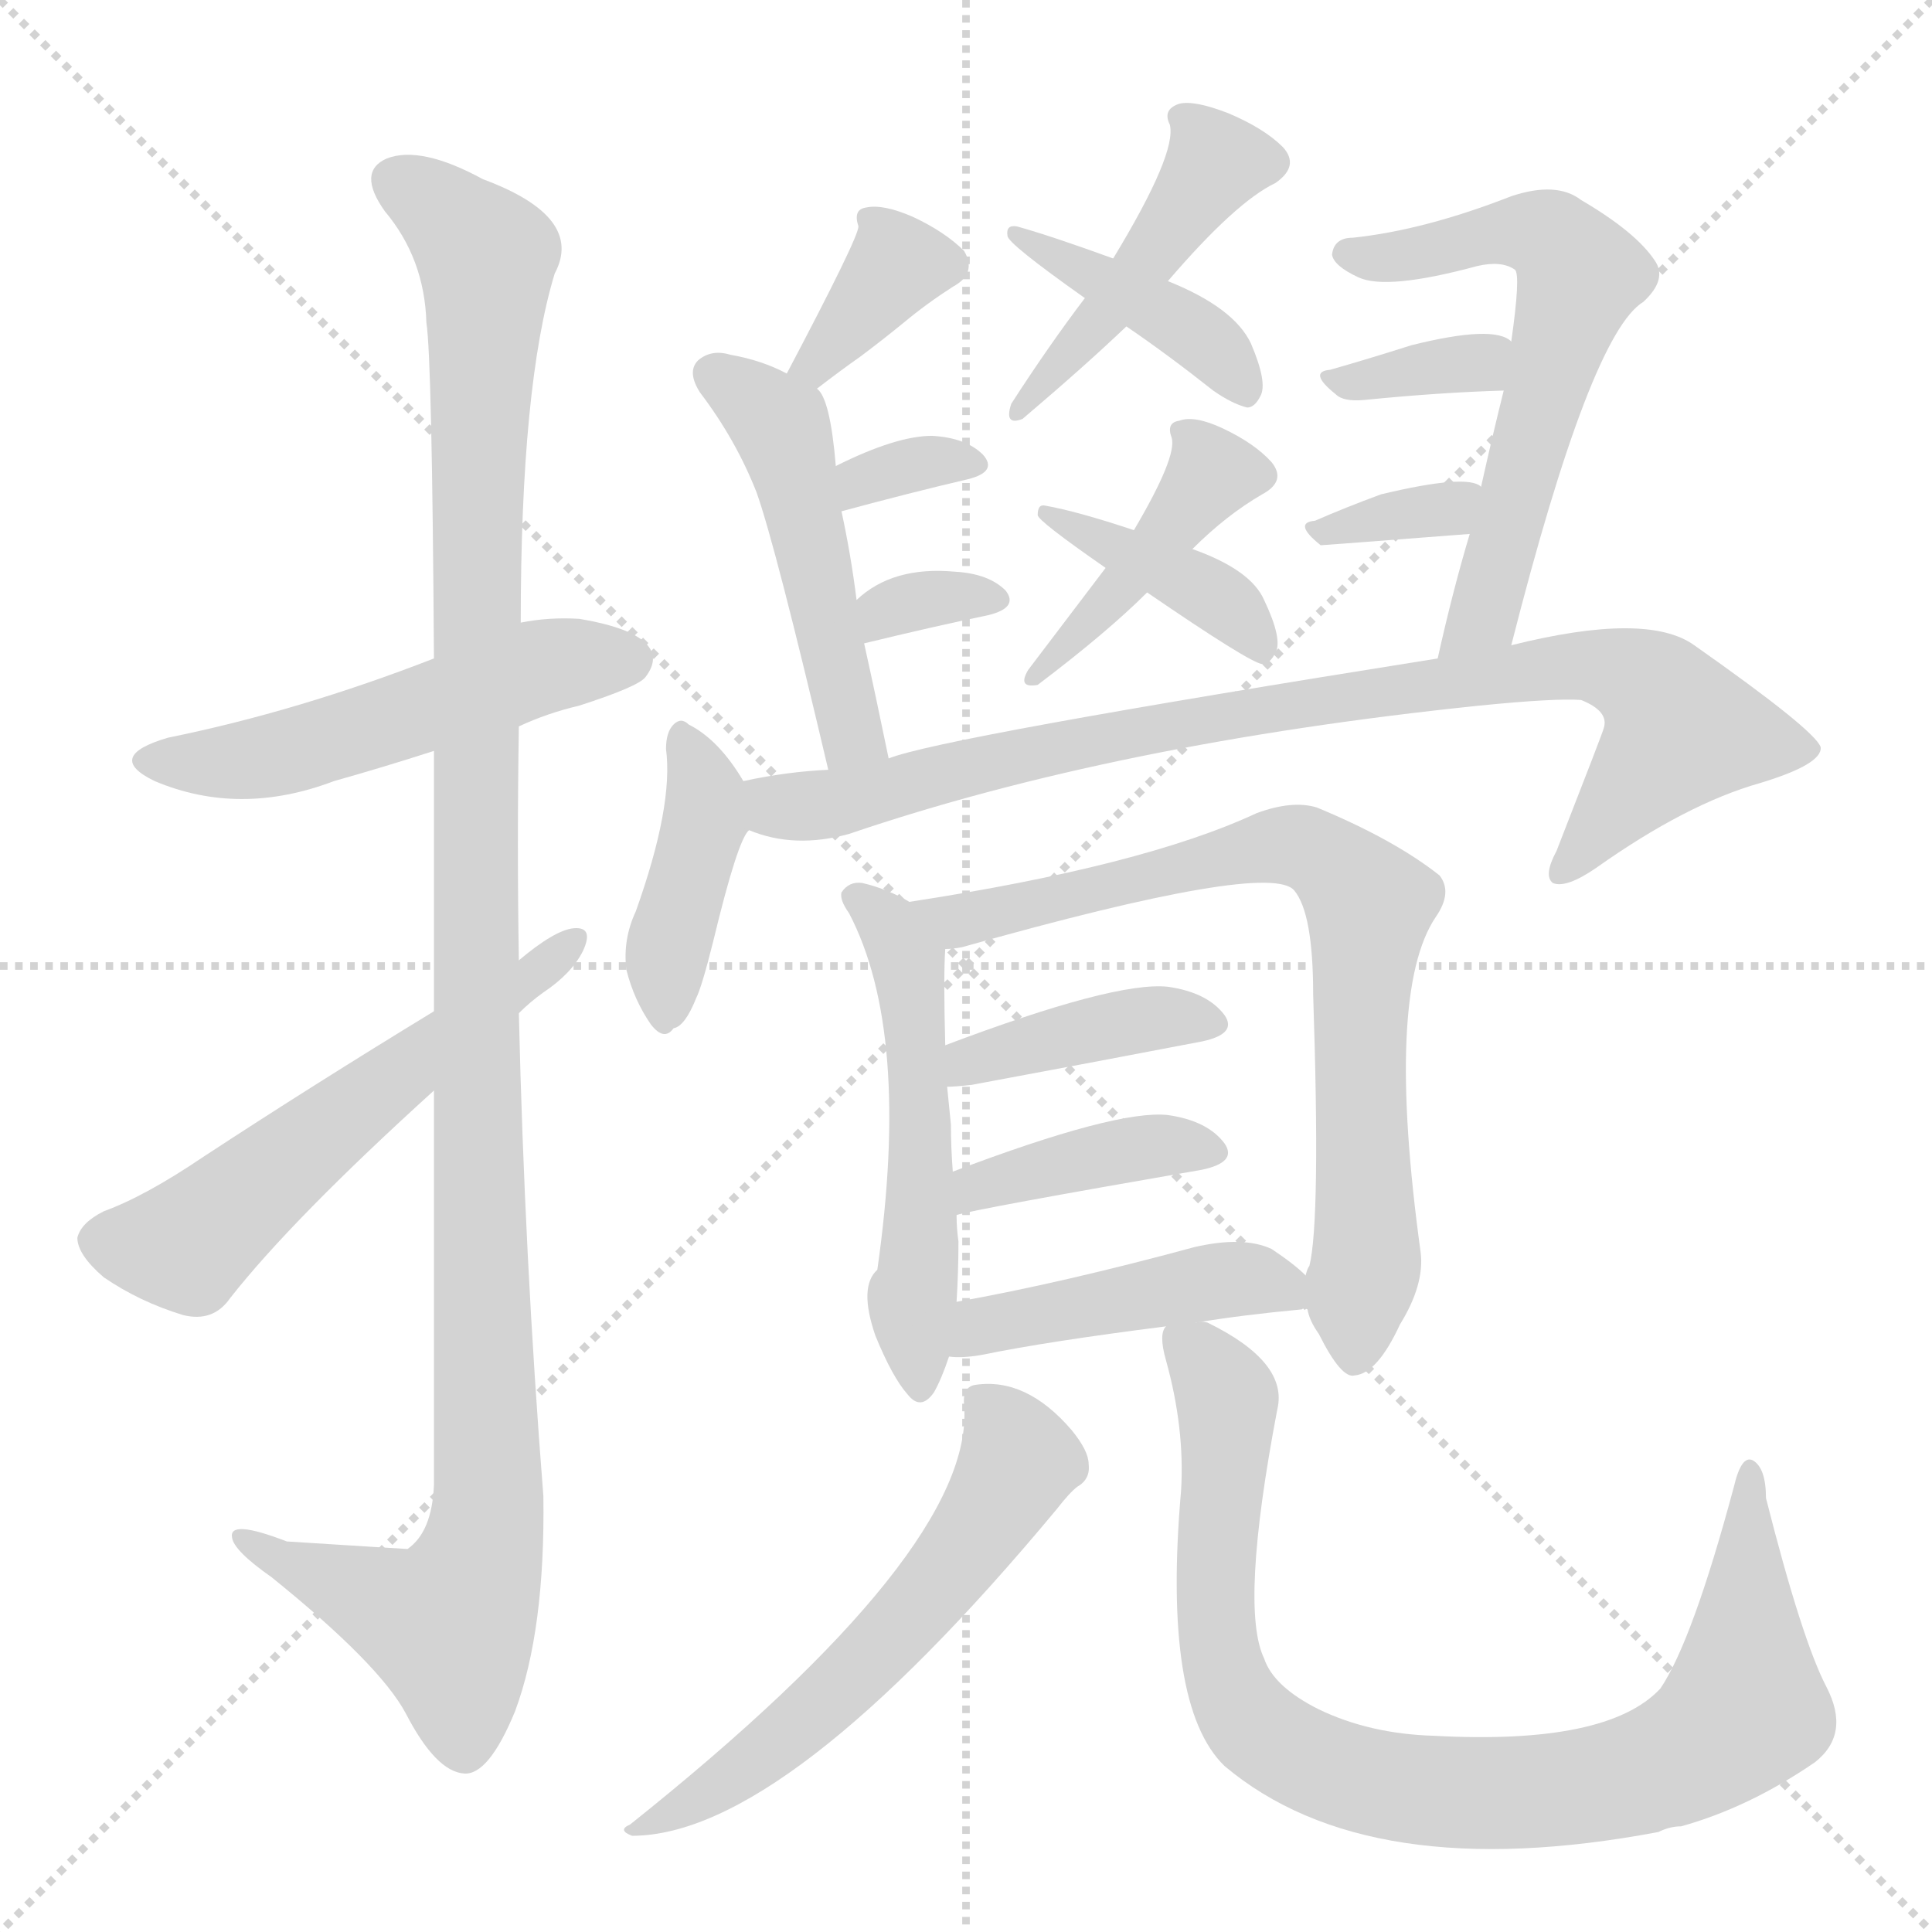 <svg version="1.1" viewBox="0 0 1024 1024" xmlns="http://www.w3.org/2000/svg">
  <g stroke="lightgray" stroke-dasharray="1,1" stroke-width="1" transform="scale(4, 4)">
    <line x1="0" y1="0" x2="256" y2="256"></line>
    <line x1="256" y1="0" x2="0" y2="256"></line>
    <line x1="128" y1="0" x2="128" y2="256"></line>
    <line x1="0" y1="128" x2="256" y2="128"></line>
  </g>
  <g transform="scale(1, -1) translate(0, -900)">
    <style type="text/css">
      
        @keyframes keyframes0 {
          from {
            stroke: blue;
            stroke-dashoffset: 515;
            stroke-width: 128;
          }
          63% {
            animation-timing-function: step-end;
            stroke: blue;
            stroke-dashoffset: 0;
            stroke-width: 128;
          }
          to {
            stroke: black;
            stroke-width: 1024;
          }
        }
        #make-me-a-hanzi-animation-0 {
          animation: keyframes0 0.669s both;
          animation-delay: 0s;
          animation-timing-function: linear;
        }
      
        @keyframes keyframes1 {
          from {
            stroke: blue;
            stroke-dashoffset: 1162;
            stroke-width: 128;
          }
          79% {
            animation-timing-function: step-end;
            stroke: blue;
            stroke-dashoffset: 0;
            stroke-width: 128;
          }
          to {
            stroke: black;
            stroke-width: 1024;
          }
        }
        #make-me-a-hanzi-animation-1 {
          animation: keyframes1 1.196s both;
          animation-delay: 0.669s;
          animation-timing-function: linear;
        }
      
        @keyframes keyframes2 {
          from {
            stroke: blue;
            stroke-dashoffset: 562;
            stroke-width: 128;
          }
          65% {
            animation-timing-function: step-end;
            stroke: blue;
            stroke-dashoffset: 0;
            stroke-width: 128;
          }
          to {
            stroke: black;
            stroke-width: 1024;
          }
        }
        #make-me-a-hanzi-animation-2 {
          animation: keyframes2 0.707s both;
          animation-delay: 1.865s;
          animation-timing-function: linear;
        }
      
        @keyframes keyframes3 {
          from {
            stroke: blue;
            stroke-dashoffset: 352;
            stroke-width: 128;
          }
          53% {
            animation-timing-function: step-end;
            stroke: blue;
            stroke-dashoffset: 0;
            stroke-width: 128;
          }
          to {
            stroke: black;
            stroke-width: 1024;
          }
        }
        #make-me-a-hanzi-animation-3 {
          animation: keyframes3 0.536s both;
          animation-delay: 2.572s;
          animation-timing-function: linear;
        }
      
        @keyframes keyframes4 {
          from {
            stroke: blue;
            stroke-dashoffset: 483;
            stroke-width: 128;
          }
          61% {
            animation-timing-function: step-end;
            stroke: blue;
            stroke-dashoffset: 0;
            stroke-width: 128;
          }
          to {
            stroke: black;
            stroke-width: 1024;
          }
        }
        #make-me-a-hanzi-animation-4 {
          animation: keyframes4 0.643s both;
          animation-delay: 3.109s;
          animation-timing-function: linear;
        }
      
        @keyframes keyframes5 {
          from {
            stroke: blue;
            stroke-dashoffset: 322;
            stroke-width: 128;
          }
          51% {
            animation-timing-function: step-end;
            stroke: blue;
            stroke-dashoffset: 0;
            stroke-width: 128;
          }
          to {
            stroke: black;
            stroke-width: 1024;
          }
        }
        #make-me-a-hanzi-animation-5 {
          animation: keyframes5 0.512s both;
          animation-delay: 3.752s;
          animation-timing-function: linear;
        }
      
        @keyframes keyframes6 {
          from {
            stroke: blue;
            stroke-dashoffset: 322;
            stroke-width: 128;
          }
          51% {
            animation-timing-function: step-end;
            stroke: blue;
            stroke-dashoffset: 0;
            stroke-width: 128;
          }
          to {
            stroke: black;
            stroke-width: 1024;
          }
        }
        #make-me-a-hanzi-animation-6 {
          animation: keyframes6 0.512s both;
          animation-delay: 4.264s;
          animation-timing-function: linear;
        }
      
        @keyframes keyframes7 {
          from {
            stroke: blue;
            stroke-dashoffset: 445;
            stroke-width: 128;
          }
          59% {
            animation-timing-function: step-end;
            stroke: blue;
            stroke-dashoffset: 0;
            stroke-width: 128;
          }
          to {
            stroke: black;
            stroke-width: 1024;
          }
        }
        #make-me-a-hanzi-animation-7 {
          animation: keyframes7 0.612s both;
          animation-delay: 4.776s;
          animation-timing-function: linear;
        }
      
        @keyframes keyframes8 {
          from {
            stroke: blue;
            stroke-dashoffset: 405;
            stroke-width: 128;
          }
          57% {
            animation-timing-function: step-end;
            stroke: blue;
            stroke-dashoffset: 0;
            stroke-width: 128;
          }
          to {
            stroke: black;
            stroke-width: 1024;
          }
        }
        #make-me-a-hanzi-animation-8 {
          animation: keyframes8 0.58s both;
          animation-delay: 5.388s;
          animation-timing-function: linear;
        }
      
        @keyframes keyframes9 {
          from {
            stroke: blue;
            stroke-dashoffset: 416;
            stroke-width: 128;
          }
          58% {
            animation-timing-function: step-end;
            stroke: blue;
            stroke-dashoffset: 0;
            stroke-width: 128;
          }
          to {
            stroke: black;
            stroke-width: 1024;
          }
        }
        #make-me-a-hanzi-animation-9 {
          animation: keyframes9 0.589s both;
          animation-delay: 5.967s;
          animation-timing-function: linear;
        }
      
        @keyframes keyframes10 {
          from {
            stroke: blue;
            stroke-dashoffset: 394;
            stroke-width: 128;
          }
          56% {
            animation-timing-function: step-end;
            stroke: blue;
            stroke-dashoffset: 0;
            stroke-width: 128;
          }
          to {
            stroke: black;
            stroke-width: 1024;
          }
        }
        #make-me-a-hanzi-animation-10 {
          animation: keyframes10 0.571s both;
          animation-delay: 6.556s;
          animation-timing-function: linear;
        }
      
        @keyframes keyframes11 {
          from {
            stroke: blue;
            stroke-dashoffset: 604;
            stroke-width: 128;
          }
          66% {
            animation-timing-function: step-end;
            stroke: blue;
            stroke-dashoffset: 0;
            stroke-width: 128;
          }
          to {
            stroke: black;
            stroke-width: 1024;
          }
        }
        #make-me-a-hanzi-animation-11 {
          animation: keyframes11 0.742s both;
          animation-delay: 7.127s;
          animation-timing-function: linear;
        }
      
        @keyframes keyframes12 {
          from {
            stroke: blue;
            stroke-dashoffset: 337;
            stroke-width: 128;
          }
          52% {
            animation-timing-function: step-end;
            stroke: blue;
            stroke-dashoffset: 0;
            stroke-width: 128;
          }
          to {
            stroke: black;
            stroke-width: 1024;
          }
        }
        #make-me-a-hanzi-animation-12 {
          animation: keyframes12 0.524s both;
          animation-delay: 7.868s;
          animation-timing-function: linear;
        }
      
        @keyframes keyframes13 {
          from {
            stroke: blue;
            stroke-dashoffset: 337;
            stroke-width: 128;
          }
          52% {
            animation-timing-function: step-end;
            stroke: blue;
            stroke-dashoffset: 0;
            stroke-width: 128;
          }
          to {
            stroke: black;
            stroke-width: 1024;
          }
        }
        #make-me-a-hanzi-animation-13 {
          animation: keyframes13 0.524s both;
          animation-delay: 8.392s;
          animation-timing-function: linear;
        }
      
        @keyframes keyframes14 {
          from {
            stroke: blue;
            stroke-dashoffset: 403;
            stroke-width: 128;
          }
          57% {
            animation-timing-function: step-end;
            stroke: blue;
            stroke-dashoffset: 0;
            stroke-width: 128;
          }
          to {
            stroke: black;
            stroke-width: 1024;
          }
        }
        #make-me-a-hanzi-animation-14 {
          animation: keyframes14 0.578s both;
          animation-delay: 8.917s;
          animation-timing-function: linear;
        }
      
        @keyframes keyframes15 {
          from {
            stroke: blue;
            stroke-dashoffset: 867;
            stroke-width: 128;
          }
          74% {
            animation-timing-function: step-end;
            stroke: blue;
            stroke-dashoffset: 0;
            stroke-width: 128;
          }
          to {
            stroke: black;
            stroke-width: 1024;
          }
        }
        #make-me-a-hanzi-animation-15 {
          animation: keyframes15 0.956s both;
          animation-delay: 9.495s;
          animation-timing-function: linear;
        }
      
        @keyframes keyframes16 {
          from {
            stroke: blue;
            stroke-dashoffset: 519;
            stroke-width: 128;
          }
          63% {
            animation-timing-function: step-end;
            stroke: blue;
            stroke-dashoffset: 0;
            stroke-width: 128;
          }
          to {
            stroke: black;
            stroke-width: 1024;
          }
        }
        #make-me-a-hanzi-animation-16 {
          animation: keyframes16 0.672s both;
          animation-delay: 10.45s;
          animation-timing-function: linear;
        }
      
        @keyframes keyframes17 {
          from {
            stroke: blue;
            stroke-dashoffset: 748;
            stroke-width: 128;
          }
          71% {
            animation-timing-function: step-end;
            stroke: blue;
            stroke-dashoffset: 0;
            stroke-width: 128;
          }
          to {
            stroke: black;
            stroke-width: 1024;
          }
        }
        #make-me-a-hanzi-animation-17 {
          animation: keyframes17 0.859s both;
          animation-delay: 11.123s;
          animation-timing-function: linear;
        }
      
        @keyframes keyframes18 {
          from {
            stroke: blue;
            stroke-dashoffset: 395;
            stroke-width: 128;
          }
          56% {
            animation-timing-function: step-end;
            stroke: blue;
            stroke-dashoffset: 0;
            stroke-width: 128;
          }
          to {
            stroke: black;
            stroke-width: 1024;
          }
        }
        #make-me-a-hanzi-animation-18 {
          animation: keyframes18 0.571s both;
          animation-delay: 11.981s;
          animation-timing-function: linear;
        }
      
        @keyframes keyframes19 {
          from {
            stroke: blue;
            stroke-dashoffset: 394;
            stroke-width: 128;
          }
          56% {
            animation-timing-function: step-end;
            stroke: blue;
            stroke-dashoffset: 0;
            stroke-width: 128;
          }
          to {
            stroke: black;
            stroke-width: 1024;
          }
        }
        #make-me-a-hanzi-animation-19 {
          animation: keyframes19 0.571s both;
          animation-delay: 12.553s;
          animation-timing-function: linear;
        }
      
        @keyframes keyframes20 {
          from {
            stroke: blue;
            stroke-dashoffset: 449;
            stroke-width: 128;
          }
          59% {
            animation-timing-function: step-end;
            stroke: blue;
            stroke-dashoffset: 0;
            stroke-width: 128;
          }
          to {
            stroke: black;
            stroke-width: 1024;
          }
        }
        #make-me-a-hanzi-animation-20 {
          animation: keyframes20 0.615s both;
          animation-delay: 13.123s;
          animation-timing-function: linear;
        }
      
        @keyframes keyframes21 {
          from {
            stroke: blue;
            stroke-dashoffset: 576;
            stroke-width: 128;
          }
          65% {
            animation-timing-function: step-end;
            stroke: blue;
            stroke-dashoffset: 0;
            stroke-width: 128;
          }
          to {
            stroke: black;
            stroke-width: 1024;
          }
        }
        #make-me-a-hanzi-animation-21 {
          animation: keyframes21 0.719s both;
          animation-delay: 13.739s;
          animation-timing-function: linear;
        }
      
        @keyframes keyframes22 {
          from {
            stroke: blue;
            stroke-dashoffset: 881;
            stroke-width: 128;
          }
          74% {
            animation-timing-function: step-end;
            stroke: blue;
            stroke-dashoffset: 0;
            stroke-width: 128;
          }
          to {
            stroke: black;
            stroke-width: 1024;
          }
        }
        #make-me-a-hanzi-animation-22 {
          animation: keyframes22 0.967s both;
          animation-delay: 14.458s;
          animation-timing-function: linear;
        }
      
    </style>
    
      <path d="M 275 515 Q 290 522 307 526 Q 338 536 342 541 Q 349 550 344 557 Q 337 567 307 572 Q 291 573 276 570 L 230 551 Q 158 523 89 509 Q 55 499 82 486 Q 127 467 177 486 Q 202 493 230 502 L 275 515 Z" fill="lightgray"></path>
    
      <path d="M 230 322 Q 230 231 230 113 Q 229 88 216 79 Q 215 79 152 83 Q 121 95 123 85 Q 124 78 144 64 Q 201 18 215 -8 Q 231 -39 246 -40 Q 259 -41 273 -7 Q 289 36 288 107 Q 278 234 275 363 L 275 391 Q 274 452 275 515 L 276 570 Q 276 696 294 755 Q 310 785 256 805 Q 223 823 205 816 Q 189 809 204 788 Q 225 763 226 729 Q 229 710 230 551 L 230 502 Q 230 442 230 364 L 230 322 Z" fill="lightgray"></path>
    
      <path d="M 230 364 Q 166 325 108 287 Q 77 266 55 258 Q 43 252 41 244 Q 41 235 55 223 Q 74 210 97 203 Q 113 199 122 212 Q 155 254 230 322 L 275 363 Q 281 369 288 374 Q 303 384 309 396 Q 315 409 304 408 Q 294 407 275 391 L 230 364 Z" fill="lightgray"></path>
    
      <path d="M 433 694 Q 446 704 456 711 Q 468 720 479 729 Q 491 739 505 748 Q 518 755 511 767 Q 501 777 484 785 Q 468 792 459 790 Q 452 789 455 780 Q 455 774 417 702 C 403 675 409 676 433 694 Z" fill="lightgray"></path>
    
      <path d="M 471 498 Q 464 532 458 559 L 454 582 Q 451 606 446 629 L 443 653 Q 440 689 433 694 L 417 702 Q 404 709 387 712 Q 377 715 370 709 Q 364 703 371 692 Q 390 667 401 639 Q 411 611 439 492 C 446 463 477 469 471 498 Z" fill="lightgray"></path>
    
      <path d="M 446 629 Q 483 639 513 646 Q 529 650 521 659 Q 512 668 494 669 Q 475 669 443 653 C 416 640 417 621 446 629 Z" fill="lightgray"></path>
    
      <path d="M 458 559 Q 495 568 524 574 Q 540 578 533 587 Q 524 596 506 597 Q 473 600 454 582 C 432 562 429 552 458 559 Z" fill="lightgray"></path>
    
      <path d="M 619 751 Q 655 793 676 803 Q 689 812 680 822 Q 670 832 651 840 Q 633 847 625 845 Q 616 842 620 834 Q 624 819 590 763 L 575 742 Q 556 717 536 686 Q 532 674 542 678 Q 575 706 597 727 L 619 751 Z" fill="lightgray"></path>
    
      <path d="M 597 727 Q 619 712 643 693 Q 653 686 661 684 Q 665 684 668 690 Q 672 697 663 718 Q 654 737 619 751 L 590 763 Q 557 775 539 780 Q 533 781 534 775 Q 534 771 575 742 L 597 727 Z" fill="lightgray"></path>
    
      <path d="M 632 609 Q 650 627 669 638 Q 682 645 674 655 Q 665 665 648 673 Q 633 680 625 677 Q 618 676 621 668 Q 624 658 601 619 L 586 599 Q 567 574 545 545 Q 539 535 550 537 Q 587 565 608 586 L 632 609 Z" fill="lightgray"></path>
    
      <path d="M 608 586 Q 662 549 669 548 Q 673 548 676 554 Q 680 561 670 582 Q 663 598 632 609 L 601 619 Q 571 629 554 632 Q 550 633 550 627 Q 550 624 586 599 L 608 586 Z" fill="lightgray"></path>
    
      <path d="M 801 558 Q 843 723 871 740 Q 884 752 877 762 Q 867 777 838 794 Q 825 804 801 796 Q 755 778 717 774 Q 707 774 706 765 Q 707 759 720 753 Q 735 746 783 759 Q 796 762 803 757 Q 806 754 801 719 L 797 693 Q 791 669 785 642 L 779 617 Q 770 587 762 551 C 755 522 794 529 801 558 Z" fill="lightgray"></path>
    
      <path d="M 801 719 Q 792 728 748 717 Q 726 710 705 704 Q 693 703 708 691 Q 712 687 723 688 Q 763 692 797 693 C 827 694 826 702 801 719 Z" fill="lightgray"></path>
    
      <path d="M 785 642 Q 778 649 732 638 Q 713 631 697 624 Q 685 623 700 611 Q 701 611 779 617 C 809 619 811 627 785 642 Z" fill="lightgray"></path>
    
      <path d="M 394 486 Q 381 508 365 516 Q 361 520 357 516 Q 353 512 353 503 Q 357 473 337 417 Q 330 402 332 386 Q 336 370 345 357 Q 352 348 357 355 Q 363 356 369 371 Q 372 377 378 401 Q 391 455 397 460 C 404 470 404 470 394 486 Z" fill="lightgray"></path>
    
      <path d="M 397 460 Q 421 450 450 458 Q 591 506 784 526 Q 824 530 838 529 Q 853 523 850 514 Q 850 513 825 449 Q 818 436 823 432 Q 830 429 846 440 Q 894 474 933 485 Q 966 495 965 504 Q 962 513 898 558 Q 873 576 801 558 L 762 551 Q 498 509 471 498 L 439 492 Q 417 491 394 486 C 364 481 368 468 397 460 Z" fill="lightgray"></path>
    
      <path d="M 482 422 Q 470 429 457 432 Q 450 433 446 427 Q 445 423 450 416 Q 483 353 465 227 Q 455 218 464 192 Q 473 170 481 161 Q 488 152 495 162 Q 499 169 503 181 L 507 210 Q 508 226 508 242 Q 507 249 507 256 L 505 279 Q 504 292 504 304 L 502 324 L 501 346 Q 500 383 501 397 C 502 412 502 412 482 422 Z" fill="lightgray"></path>
    
      <path d="M 693 206 Q 694 200 699 193 Q 711 169 718 171 Q 730 172 742 198 Q 755 219 753 236 Q 734 374 761 414 Q 770 427 763 436 Q 739 455 698 472 Q 685 476 666 469 Q 606 441 482 422 C 452 417 471 392 501 397 Q 505 397 510 398 Q 673 444 686 428 Q 696 416 696 373 Q 700 253 694 229 Q 693 228 692 224 L 693 206 Z" fill="lightgray"></path>
    
      <path d="M 502 324 Q 506 324 515 325 Q 585 338 637 348 Q 656 352 649 362 Q 640 374 619 377 Q 591 380 501 346 C 473 335 472 323 502 324 Z" fill="lightgray"></path>
    
      <path d="M 507 256 Q 516 259 637 280 Q 656 284 649 294 Q 640 306 619 309 Q 592 312 505 279 C 477 268 478 249 507 256 Z" fill="lightgray"></path>
    
      <path d="M 634 199 Q 658 203 690 206 Q 691 207 693 206 C 711 207 711 207 692 224 Q 686 230 674 238 Q 659 245 633 239 Q 563 220 507 210 C 477 205 473 183 503 181 Q 510 180 521 182 Q 555 189 618 197 L 634 199 Z" fill="lightgray"></path>
    
      <path d="M 511 155 Q 517 79 334 -67 Q 327 -70 335 -73 Q 416 -73 560 100 Q 567 109 571 112 Q 578 116 577 124 Q 577 131 568 142 Q 544 170 517 166 Q 510 165 511 155 Z" fill="lightgray"></path>
    
      <path d="M 618 197 Q 614 193 618 179 Q 628 143 626 110 Q 616 -4 649 -36 Q 725 -100 879 -71 Q 885 -68 891 -68 Q 927 -58 962 -34 Q 981 -19 968 6 Q 955 31 936 106 Q 936 122 929 126 Q 923 129 919 112 Q 897 30 880 5 Q 852 -25 760 -20 Q 726 -19 699 -6 Q 675 6 670 21 Q 657 48 677 153 Q 683 178 640 199 Q 636 200 634 199 C 618 205 618 205 618 197 Z" fill="lightgray"></path>
    
    
      <clipPath id="make-me-a-hanzi-clip-0">
        <path d="M 275 515 Q 290 522 307 526 Q 338 536 342 541 Q 349 550 344 557 Q 337 567 307 572 Q 291 573 276 570 L 230 551 Q 158 523 89 509 Q 55 499 82 486 Q 127 467 177 486 Q 202 493 230 502 L 275 515 Z"></path>
      </clipPath>
      <path clip-path="url(#make-me-a-hanzi-clip-0)" d="M 83 498 L 135 497 L 287 547 L 334 550" fill="none" id="make-me-a-hanzi-animation-0" stroke-dasharray="387 774" stroke-linecap="round"></path>
    
      <clipPath id="make-me-a-hanzi-clip-1">
        <path d="M 230 322 Q 230 231 230 113 Q 229 88 216 79 Q 215 79 152 83 Q 121 95 123 85 Q 124 78 144 64 Q 201 18 215 -8 Q 231 -39 246 -40 Q 259 -41 273 -7 Q 289 36 288 107 Q 278 234 275 363 L 275 391 Q 274 452 275 515 L 276 570 Q 276 696 294 755 Q 310 785 256 805 Q 223 823 205 816 Q 189 809 204 788 Q 225 763 226 729 Q 229 710 230 551 L 230 502 Q 230 442 230 364 L 230 322 Z"></path>
      </clipPath>
      <path clip-path="url(#make-me-a-hanzi-clip-1)" d="M 212 802 L 237 786 L 258 760 L 251 589 L 259 98 L 253 68 L 238 39 L 129 83" fill="none" id="make-me-a-hanzi-animation-1" stroke-dasharray="1034 2068" stroke-linecap="round"></path>
    
      <clipPath id="make-me-a-hanzi-clip-2">
        <path d="M 230 364 Q 166 325 108 287 Q 77 266 55 258 Q 43 252 41 244 Q 41 235 55 223 Q 74 210 97 203 Q 113 199 122 212 Q 155 254 230 322 L 275 363 Q 281 369 288 374 Q 303 384 309 396 Q 315 409 304 408 Q 294 407 275 391 L 230 364 Z"></path>
      </clipPath>
      <path clip-path="url(#make-me-a-hanzi-clip-2)" d="M 52 242 L 99 240 L 302 400" fill="none" id="make-me-a-hanzi-animation-2" stroke-dasharray="434 868" stroke-linecap="round"></path>
    
      <clipPath id="make-me-a-hanzi-clip-3">
        <path d="M 433 694 Q 446 704 456 711 Q 468 720 479 729 Q 491 739 505 748 Q 518 755 511 767 Q 501 777 484 785 Q 468 792 459 790 Q 452 789 455 780 Q 455 774 417 702 C 403 675 409 676 433 694 Z"></path>
      </clipPath>
      <path clip-path="url(#make-me-a-hanzi-clip-3)" d="M 464 782 L 476 760 L 443 718 L 427 711" fill="none" id="make-me-a-hanzi-animation-3" stroke-dasharray="224 448" stroke-linecap="round"></path>
    
      <clipPath id="make-me-a-hanzi-clip-4">
        <path d="M 471 498 Q 464 532 458 559 L 454 582 Q 451 606 446 629 L 443 653 Q 440 689 433 694 L 417 702 Q 404 709 387 712 Q 377 715 370 709 Q 364 703 371 692 Q 390 667 401 639 Q 411 611 439 492 C 446 463 477 469 471 498 Z"></path>
      </clipPath>
      <path clip-path="url(#make-me-a-hanzi-clip-4)" d="M 378 702 L 410 678 L 419 661 L 446 529 L 452 510 L 464 505" fill="none" id="make-me-a-hanzi-animation-4" stroke-dasharray="355 710" stroke-linecap="round"></path>
    
      <clipPath id="make-me-a-hanzi-clip-5">
        <path d="M 446 629 Q 483 639 513 646 Q 529 650 521 659 Q 512 668 494 669 Q 475 669 443 653 C 416 640 417 621 446 629 Z"></path>
      </clipPath>
      <path clip-path="url(#make-me-a-hanzi-clip-5)" d="M 452 636 L 457 646 L 511 656" fill="none" id="make-me-a-hanzi-animation-5" stroke-dasharray="194 388" stroke-linecap="round"></path>
    
      <clipPath id="make-me-a-hanzi-clip-6">
        <path d="M 458 559 Q 495 568 524 574 Q 540 578 533 587 Q 524 596 506 597 Q 473 600 454 582 C 432 562 429 552 458 559 Z"></path>
      </clipPath>
      <path clip-path="url(#make-me-a-hanzi-clip-6)" d="M 464 566 L 469 576 L 486 582 L 523 584" fill="none" id="make-me-a-hanzi-animation-6" stroke-dasharray="194 388" stroke-linecap="round"></path>
    
      <clipPath id="make-me-a-hanzi-clip-7">
        <path d="M 619 751 Q 655 793 676 803 Q 689 812 680 822 Q 670 832 651 840 Q 633 847 625 845 Q 616 842 620 834 Q 624 819 590 763 L 575 742 Q 556 717 536 686 Q 532 674 542 678 Q 575 706 597 727 L 619 751 Z"></path>
      </clipPath>
      <path clip-path="url(#make-me-a-hanzi-clip-7)" d="M 672 814 L 644 814 L 614 769 L 545 687" fill="none" id="make-me-a-hanzi-animation-7" stroke-dasharray="317 634" stroke-linecap="round"></path>
    
      <clipPath id="make-me-a-hanzi-clip-8">
        <path d="M 597 727 Q 619 712 643 693 Q 653 686 661 684 Q 665 684 668 690 Q 672 697 663 718 Q 654 737 619 751 L 590 763 Q 557 775 539 780 Q 533 781 534 775 Q 534 771 575 742 L 597 727 Z"></path>
      </clipPath>
      <path clip-path="url(#make-me-a-hanzi-clip-8)" d="M 538 776 L 632 725 L 660 693" fill="none" id="make-me-a-hanzi-animation-8" stroke-dasharray="277 554" stroke-linecap="round"></path>
    
      <clipPath id="make-me-a-hanzi-clip-9">
        <path d="M 632 609 Q 650 627 669 638 Q 682 645 674 655 Q 665 665 648 673 Q 633 680 625 677 Q 618 676 621 668 Q 624 658 601 619 L 586 599 Q 567 574 545 545 Q 539 535 550 537 Q 587 565 608 586 L 632 609 Z"></path>
      </clipPath>
      <path clip-path="url(#make-me-a-hanzi-clip-9)" d="M 667 648 L 641 649 L 555 546" fill="none" id="make-me-a-hanzi-animation-9" stroke-dasharray="288 576" stroke-linecap="round"></path>
    
      <clipPath id="make-me-a-hanzi-clip-10">
        <path d="M 608 586 Q 662 549 669 548 Q 673 548 676 554 Q 680 561 670 582 Q 663 598 632 609 L 601 619 Q 571 629 554 632 Q 550 633 550 627 Q 550 624 586 599 L 608 586 Z"></path>
      </clipPath>
      <path clip-path="url(#make-me-a-hanzi-clip-10)" d="M 555 627 L 580 611 L 635 590 L 662 569 L 669 555" fill="none" id="make-me-a-hanzi-animation-10" stroke-dasharray="266 532" stroke-linecap="round"></path>
    
      <clipPath id="make-me-a-hanzi-clip-11">
        <path d="M 801 558 Q 843 723 871 740 Q 884 752 877 762 Q 867 777 838 794 Q 825 804 801 796 Q 755 778 717 774 Q 707 774 706 765 Q 707 759 720 753 Q 735 746 783 759 Q 796 762 803 757 Q 806 754 801 719 L 797 693 Q 791 669 785 642 L 779 617 Q 770 587 762 551 C 755 522 794 529 801 558 Z"></path>
      </clipPath>
      <path clip-path="url(#make-me-a-hanzi-clip-11)" d="M 714 766 L 727 763 L 813 777 L 830 767 L 838 754 L 788 576 L 768 557" fill="none" id="make-me-a-hanzi-animation-11" stroke-dasharray="476 952" stroke-linecap="round"></path>
    
      <clipPath id="make-me-a-hanzi-clip-12">
        <path d="M 801 719 Q 792 728 748 717 Q 726 710 705 704 Q 693 703 708 691 Q 712 687 723 688 Q 763 692 797 693 C 827 694 826 702 801 719 Z"></path>
      </clipPath>
      <path clip-path="url(#make-me-a-hanzi-clip-12)" d="M 714 699 L 794 713" fill="none" id="make-me-a-hanzi-animation-12" stroke-dasharray="209 418" stroke-linecap="round"></path>
    
      <clipPath id="make-me-a-hanzi-clip-13">
        <path d="M 785 642 Q 778 649 732 638 Q 713 631 697 624 Q 685 623 700 611 Q 701 611 779 617 C 809 619 811 627 785 642 Z"></path>
      </clipPath>
      <path clip-path="url(#make-me-a-hanzi-clip-13)" d="M 701 618 L 763 628 L 779 637" fill="none" id="make-me-a-hanzi-animation-13" stroke-dasharray="209 418" stroke-linecap="round"></path>
    
      <clipPath id="make-me-a-hanzi-clip-14">
        <path d="M 394 486 Q 381 508 365 516 Q 361 520 357 516 Q 353 512 353 503 Q 357 473 337 417 Q 330 402 332 386 Q 336 370 345 357 Q 352 348 357 355 Q 363 356 369 371 Q 372 377 378 401 Q 391 455 397 460 C 404 470 404 470 394 486 Z"></path>
      </clipPath>
      <path clip-path="url(#make-me-a-hanzi-clip-14)" d="M 361 508 L 374 482 L 374 466 L 353 394 L 353 367" fill="none" id="make-me-a-hanzi-animation-14" stroke-dasharray="275 550" stroke-linecap="round"></path>
    
      <clipPath id="make-me-a-hanzi-clip-15">
        <path d="M 397 460 Q 421 450 450 458 Q 591 506 784 526 Q 824 530 838 529 Q 853 523 850 514 Q 850 513 825 449 Q 818 436 823 432 Q 830 429 846 440 Q 894 474 933 485 Q 966 495 965 504 Q 962 513 898 558 Q 873 576 801 558 L 762 551 Q 498 509 471 498 L 439 492 Q 417 491 394 486 C 364 481 368 468 397 460 Z"></path>
      </clipPath>
      <path clip-path="url(#make-me-a-hanzi-clip-15)" d="M 403 480 L 412 473 L 439 473 L 652 523 L 848 547 L 871 539 L 891 513 L 827 437" fill="none" id="make-me-a-hanzi-animation-15" stroke-dasharray="739 1478" stroke-linecap="round"></path>
    
      <clipPath id="make-me-a-hanzi-clip-16">
        <path d="M 482 422 Q 470 429 457 432 Q 450 433 446 427 Q 445 423 450 416 Q 483 353 465 227 Q 455 218 464 192 Q 473 170 481 161 Q 488 152 495 162 Q 499 169 503 181 L 507 210 Q 508 226 508 242 Q 507 249 507 256 L 505 279 Q 504 292 504 304 L 502 324 L 501 346 Q 500 383 501 397 C 502 412 502 412 482 422 Z"></path>
      </clipPath>
      <path clip-path="url(#make-me-a-hanzi-clip-16)" d="M 454 424 L 474 405 L 484 370 L 487 171" fill="none" id="make-me-a-hanzi-animation-16" stroke-dasharray="391 782" stroke-linecap="round"></path>
    
      <clipPath id="make-me-a-hanzi-clip-17">
        <path d="M 693 206 Q 694 200 699 193 Q 711 169 718 171 Q 730 172 742 198 Q 755 219 753 236 Q 734 374 761 414 Q 770 427 763 436 Q 739 455 698 472 Q 685 476 666 469 Q 606 441 482 422 C 452 417 471 392 501 397 Q 505 397 510 398 Q 673 444 686 428 Q 696 416 696 373 Q 700 253 694 229 Q 693 228 692 224 L 693 206 Z"></path>
      </clipPath>
      <path clip-path="url(#make-me-a-hanzi-clip-17)" d="M 493 420 L 506 411 L 520 412 L 677 452 L 698 448 L 720 428 L 725 420 L 720 340 L 725 244 L 718 181" fill="none" id="make-me-a-hanzi-animation-17" stroke-dasharray="620 1240" stroke-linecap="round"></path>
    
      <clipPath id="make-me-a-hanzi-clip-18">
        <path d="M 502 324 Q 506 324 515 325 Q 585 338 637 348 Q 656 352 649 362 Q 640 374 619 377 Q 591 380 501 346 C 473 335 472 323 502 324 Z"></path>
      </clipPath>
      <path clip-path="url(#make-me-a-hanzi-clip-18)" d="M 508 330 L 516 340 L 598 358 L 640 357" fill="none" id="make-me-a-hanzi-animation-18" stroke-dasharray="267 534" stroke-linecap="round"></path>
    
      <clipPath id="make-me-a-hanzi-clip-19">
        <path d="M 507 256 Q 516 259 637 280 Q 656 284 649 294 Q 640 306 619 309 Q 592 312 505 279 C 477 268 478 249 507 256 Z"></path>
      </clipPath>
      <path clip-path="url(#make-me-a-hanzi-clip-19)" d="M 507 262 L 539 278 L 587 289 L 640 289" fill="none" id="make-me-a-hanzi-animation-19" stroke-dasharray="266 532" stroke-linecap="round"></path>
    
      <clipPath id="make-me-a-hanzi-clip-20">
        <path d="M 634 199 Q 658 203 690 206 Q 691 207 693 206 C 711 207 711 207 692 224 Q 686 230 674 238 Q 659 245 633 239 Q 563 220 507 210 C 477 205 473 183 503 181 Q 510 180 521 182 Q 555 189 618 197 L 634 199 Z"></path>
      </clipPath>
      <path clip-path="url(#make-me-a-hanzi-clip-20)" d="M 507 188 L 529 200 L 644 221 L 670 221 L 692 210" fill="none" id="make-me-a-hanzi-animation-20" stroke-dasharray="321 642" stroke-linecap="round"></path>
    
      <clipPath id="make-me-a-hanzi-clip-21">
        <path d="M 511 155 Q 517 79 334 -67 Q 327 -70 335 -73 Q 416 -73 560 100 Q 567 109 571 112 Q 578 116 577 124 Q 577 131 568 142 Q 544 170 517 166 Q 510 165 511 155 Z"></path>
      </clipPath>
      <path clip-path="url(#make-me-a-hanzi-clip-21)" d="M 524 155 L 539 124 L 505 70 L 416 -21 L 356 -61 L 344 -60 L 339 -69" fill="none" id="make-me-a-hanzi-animation-21" stroke-dasharray="448 896" stroke-linecap="round"></path>
    
      <clipPath id="make-me-a-hanzi-clip-22">
        <path d="M 618 197 Q 614 193 618 179 Q 628 143 626 110 Q 616 -4 649 -36 Q 725 -100 879 -71 Q 885 -68 891 -68 Q 927 -58 962 -34 Q 981 -19 968 6 Q 955 31 936 106 Q 936 122 929 126 Q 923 129 919 112 Q 897 30 880 5 Q 852 -25 760 -20 Q 726 -19 699 -6 Q 675 6 670 21 Q 657 48 677 153 Q 683 178 640 199 Q 636 200 634 199 C 618 205 618 205 618 197 Z"></path>
      </clipPath>
      <path clip-path="url(#make-me-a-hanzi-clip-22)" d="M 623 192 L 650 159 L 643 58 L 653 3 L 670 -20 L 735 -47 L 827 -49 L 877 -38 L 910 -20 L 925 -3 L 928 120" fill="none" id="make-me-a-hanzi-animation-22" stroke-dasharray="753 1506" stroke-linecap="round"></path>
    
  </g>
</svg>
